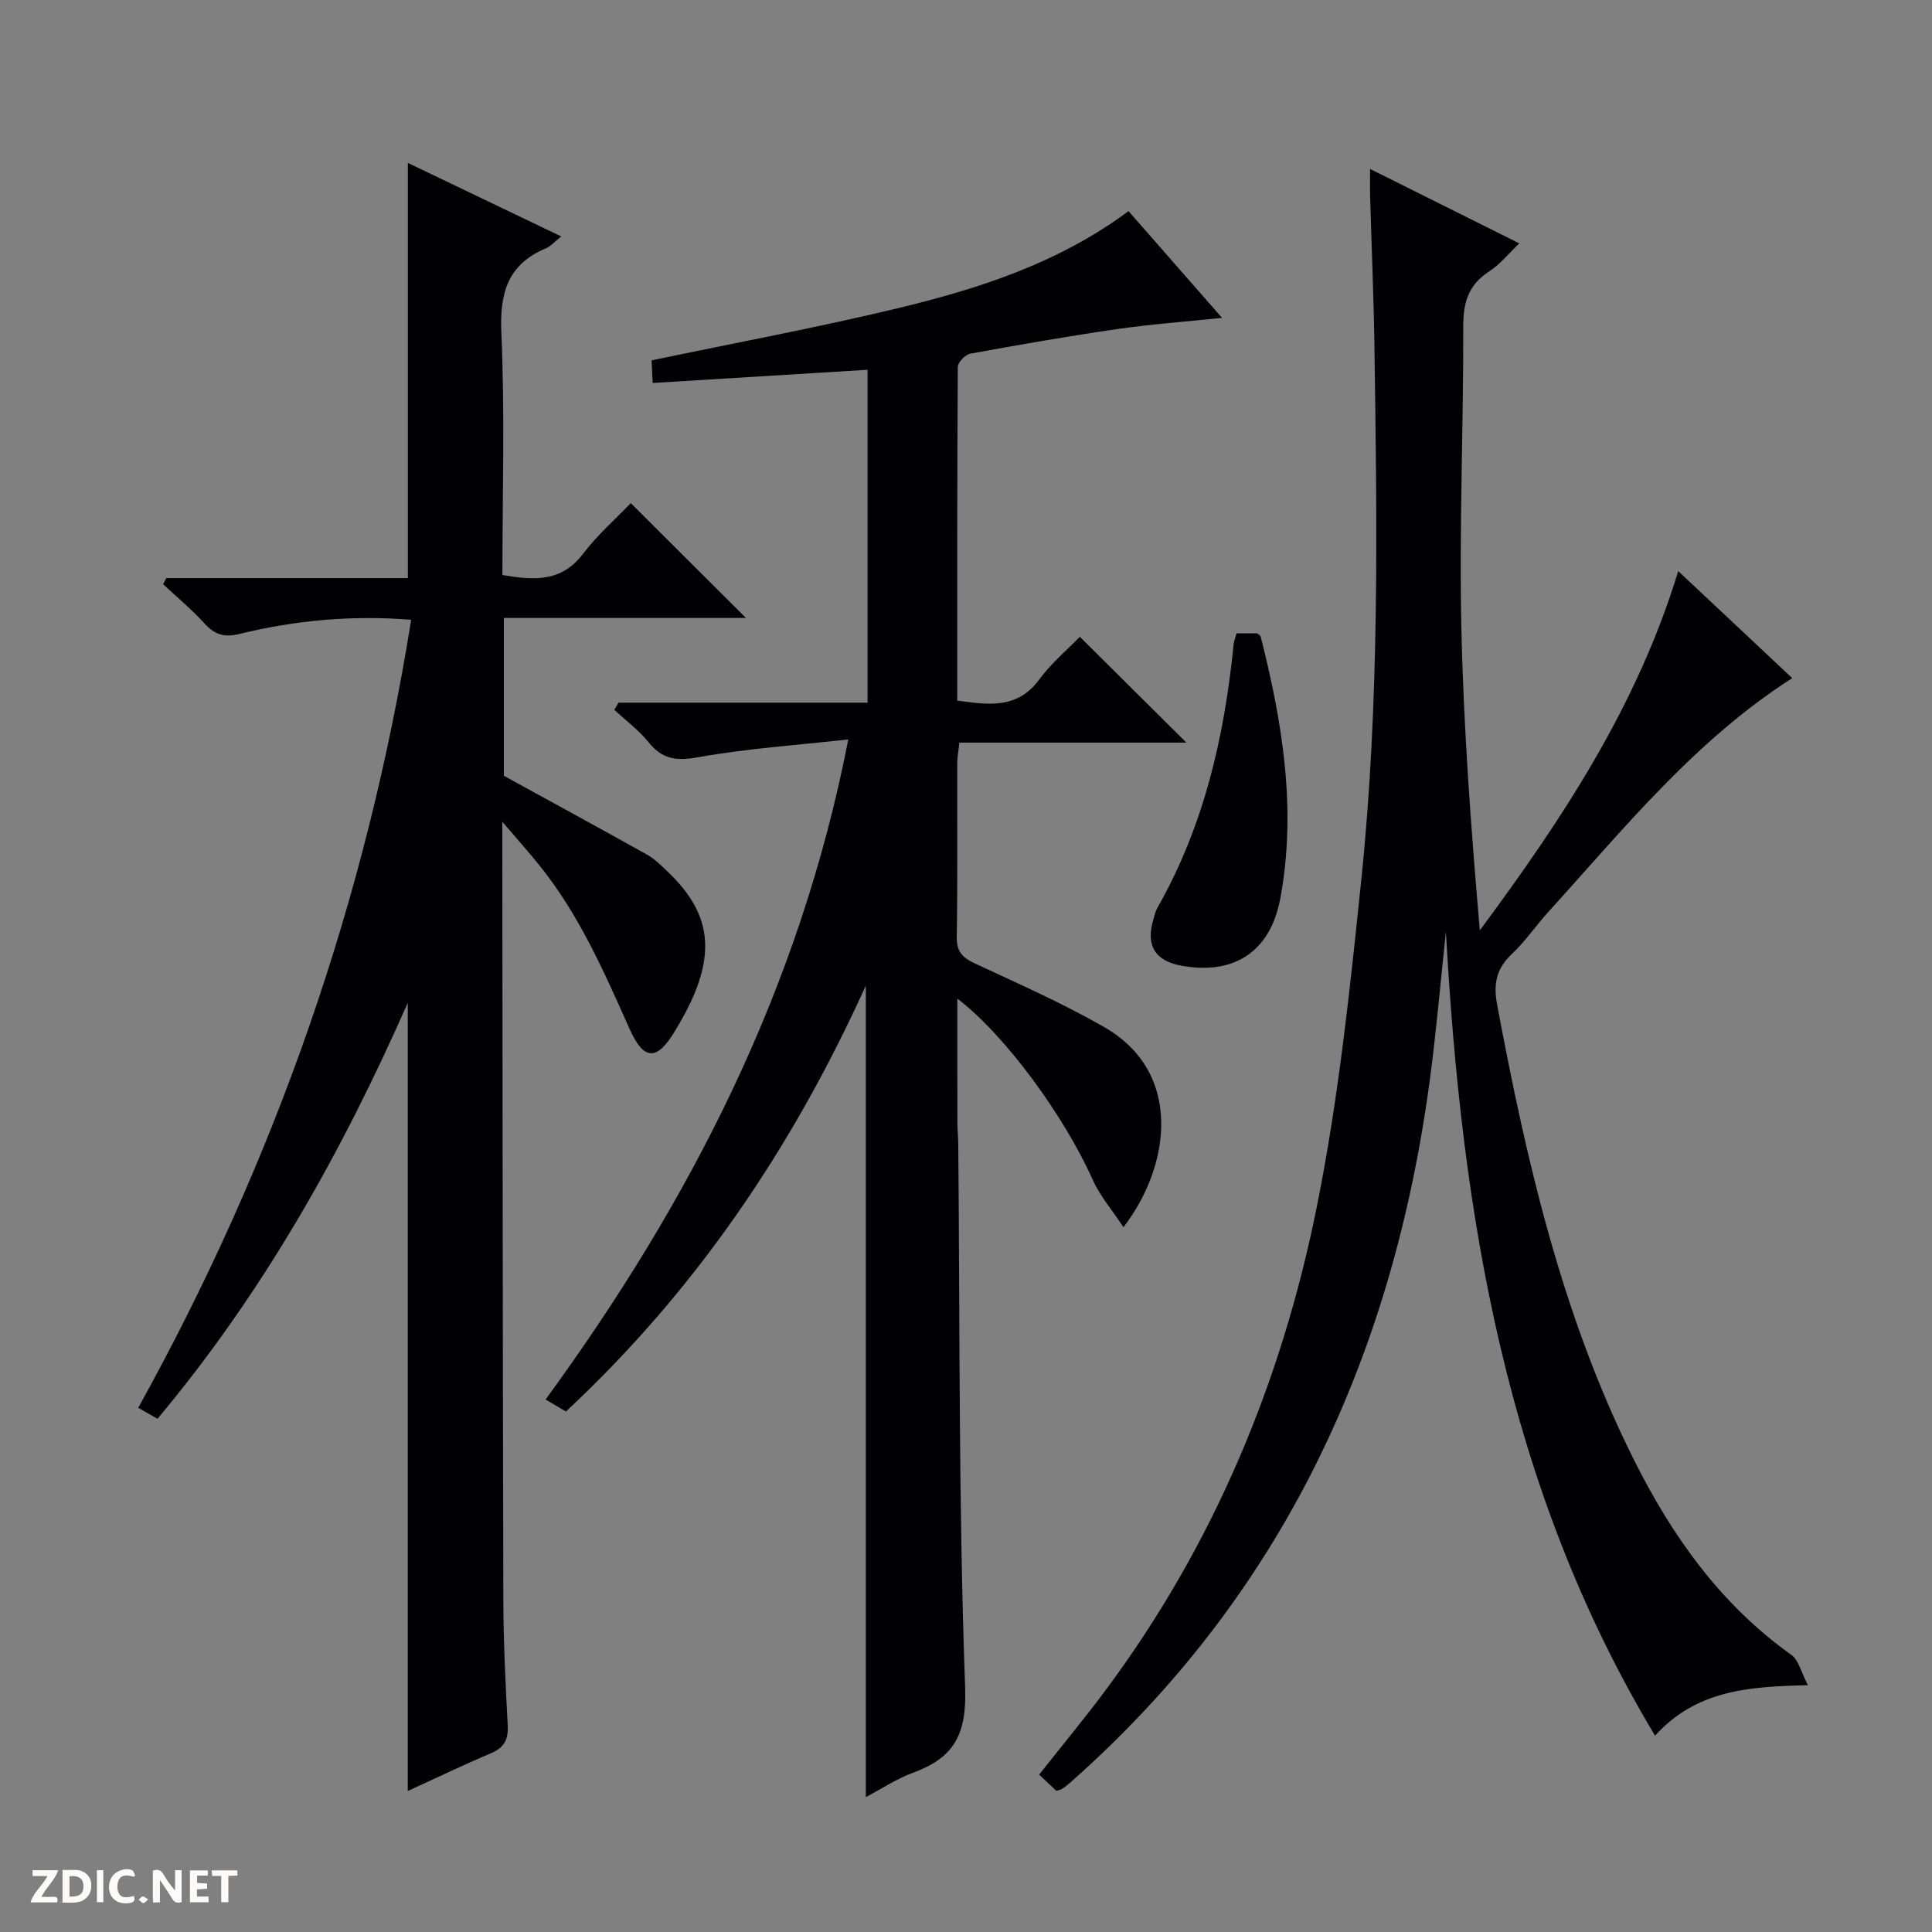 <svg enable-background="new 0 0 400 400" viewBox="0 0 400 400" xmlns="http://www.w3.org/2000/svg"><rect x="0" y="0" width="400" height="400" fill="#808080" stroke="none"/><g fill="#fcfbfa"><path d="m37.59 393.81c-.92.31-1.52.05-2-.78-.7-1.2-1.52-2.34-2.47-3.78v4.59c-.55.03-.95.05-1.41.07-.03-.37-.06-.64-.06-.91 0-1.91 0-3.81 0-5.7 1.13-.41 1.77-.03 2.29.91.62 1.11 1.38 2.14 2.31 3.19v-4.2h1.35v6.61z"/><path d="m12.94 393.88v-6.75c1.9.19 3.93-.54 5.37 1.29.8 1.01.78 2.88.03 3.97-1.37 1.97-3.4 1.51-6.4 1.49m2.45-1.22c2.04.12 2.92-.58 2.89-2.21-.03-1.51-.98-2.19-2.89-2z"/><path d="m11.81 393.87h-5.49c.68-2.18 2.47-3.48 3.51-5.45h-3.08v-1.21h5.29c-.71 2.13-2.44 3.48-3.47 5.51.86 0 1.63.04 2.39-.01.79-.05 1.14.21.85 1.16"/><path d="m39.33 393.86v-6.61h3.7v1.07h-2.22v1.52c.68.04 1.34.09 2.07.13v1.07c-.72.05-1.38.09-2.1.14v1.48h2.4v1.19h-3.85z"/><path d="m27.71 388.56c-1.15-.3-2.46-.61-3.1.64-.37.73-.41 1.93-.06 2.67.63 1.35 1.99.93 3.17.68.35.94-.01 1.32-.93 1.46-1.62.25-3.05-.27-3.76-1.48-.73-1.24-.6-3.03.31-4.17.88-1.11 2.71-1.7 4-1.16.32.13.44.74.65 1.12-.1.08-.19.16-.28.24"/><path d="m49.15 387.24v1.07c-.59.02-1.17.05-1.87.08v5.44h-1.48v-5.44h-1.85c-.05-.4-.08-.73-.13-1.15z"/><path d="m20.06 387.21h1.33v6.62h-1.33z"/><path d="m30.68 393.25c-.39.38-.8.79-1.05.76-.32-.05-.6-.45-.9-.7.26-.24.51-.64.8-.67.29-.04.62.3 1.15.61"/></g><path d="m128.06 145.48h51.56c0-23.17 0-45.88 0-68.92-14.87.91-29.42 1.8-44.49 2.73-.09-1.89-.16-3.42-.22-4.68 17.3-3.63 34.25-6.77 50.98-10.8 16.83-4.05 33.3-9.36 47.76-20.1 6.28 7.17 12.5 14.27 19.36 22.1-7.78.81-14.78 1.32-21.71 2.32-10.18 1.48-20.32 3.25-30.44 5.1-1.02.19-2.56 1.79-2.56 2.74-.14 22.96-.11 45.92-.11 69.08 6.52.88 12.42 1.79 16.93-4.32 2.55-3.45 5.93-6.29 8.45-8.89 7.59 7.54 14.94 14.84 22.06 21.91-14.89 0-30.77 0-47 0-.18 1.71-.43 2.96-.44 4.22-.03 12 .09 23.99-.1 35.99-.05 3.03 1.12 4.29 3.72 5.5 9.03 4.2 18.17 8.24 26.79 13.18 16.51 9.46 13.67 28.92 4 41.44-2.32-3.52-4.86-6.46-6.38-9.85-5.89-13.15-18.03-29.86-28.01-37.48 0 8.93-.01 17.32.01 25.71 0 1.5.17 2.99.18 4.49.34 37.47.06 74.96 1.42 112.38.36 9.85-2.34 14.59-10.78 17.69-3.36 1.23-6.41 3.28-9.78 5.05 0-55.94 0-111.4 0-168.01-15.32 33.81-35.35 63.24-62.09 88.18-1.35-.8-2.6-1.54-4.21-2.49 29.88-40.94 52.61-84.98 62.67-136.66-10.92 1.22-21.1 1.89-31.08 3.69-4.48.81-7.4.45-10.25-3.08-2.03-2.52-4.72-4.51-7.11-6.74.29-.48.58-.98.87-1.48z" fill="#010104"/><path d="m104 170.14v6.7c.06 51.5.08 103 .21 154.5.02 8.64.46 17.29.91 25.93.15 2.9-.76 4.58-3.49 5.73-5.78 2.44-11.44 5.17-17.21 7.81 0-54.28 0-108.28 0-163.18-13.78 31.3-30.14 60.24-51.81 86.11-1.35-.77-2.47-1.41-3.99-2.27 28.34-51.11 47.27-105.29 56.51-163.15-12.31-.99-24.01.11-35.5 2.92-3.21.79-5.18.17-7.31-2.18-2.63-2.9-5.68-5.42-8.55-8.1.22-.42.43-.85.65-1.27h50.02c0-28.85 0-57.07 0-85.96 10.48 5.02 20.85 9.99 31.76 15.22-1.43 1.13-2.2 2.05-3.17 2.46-7.88 3.32-9.59 9.18-9.23 17.43.73 16.62.22 33.3.22 50.21 6.42 1.09 12.16 1.58 16.7-4.4 3-3.95 6.82-7.28 9.88-10.48 8.18 8.16 15.99 15.94 23.84 23.77-16.37 0-33.1 0-50.12 0v32.68c10.18 5.59 19.93 10.89 29.62 16.31 1.57.88 2.91 2.22 4.23 3.48 8.22 7.8 9.85 15.33 5.45 25.69-1.1 2.59-2.49 5.07-3.95 7.48-3.66 6.05-6.36 6.09-9.33-.57-5.3-11.87-10.49-23.75-18.75-33.96-2.16-2.67-4.43-5.21-7.59-8.91z" fill="#010104"/><path d="m218.72 370.78c-1.09-1.02-2.27-2.13-3.58-3.36 4.75-6.02 9.52-11.76 13.96-17.75 22.17-29.89 36.24-63.55 43.52-99.76 4.51-22.4 6.9-45.28 9.25-68.05 3.78-36.65 3.23-73.47 2.69-110.26-.15-10.31-.6-20.62-.89-30.94-.05-1.63-.01-3.25-.01-5.68 10.56 5.27 20.49 10.22 30.9 15.41-2.24 2.13-4.01 4.36-6.28 5.83-4.27 2.77-5.34 6.41-5.33 11.36.05 20.64-.83 41.29-.4 61.92.44 21.01 2.01 41.99 3.83 63.12 16.99-22.92 32.53-46.33 41.08-74.38 8.01 7.52 15.79 14.82 23.6 22.16-20.23 12.96-34.88 31.22-50.52 48.43-2.57 2.83-4.74 6.07-7.51 8.67-3.26 3.07-3.88 6.21-3.05 10.62 6.09 32.39 13.43 64.38 28.3 94.1 7.9 15.8 17.93 29.96 32.6 40.4 1.51 1.08 2.01 3.58 3.43 6.28-12.26.29-23.09 1-31.65 10.45-30.88-51.37-40.04-107.69-43.3-166.43-1.14 10.63-1.98 20.52-3.29 30.35-7.62 57.42-30.55 107.06-74.59 145.88-.5.44-1.03.85-1.58 1.21-.25.18-.59.23-1.18.42z" fill="#010104"/><path d="m256.02 131.13h4.28c.27.24.64.42.71.67 4.53 17.84 7.48 35.85 4.06 54.22-2.06 11.05-9.57 15.86-20.36 13.94-5.58-.99-7.54-4.19-5.91-9.63.24-.79.41-1.64.81-2.35 9.64-16.93 13.89-35.41 15.8-54.58.06-.65.33-1.28.61-2.27z" fill="#010104"/></svg>